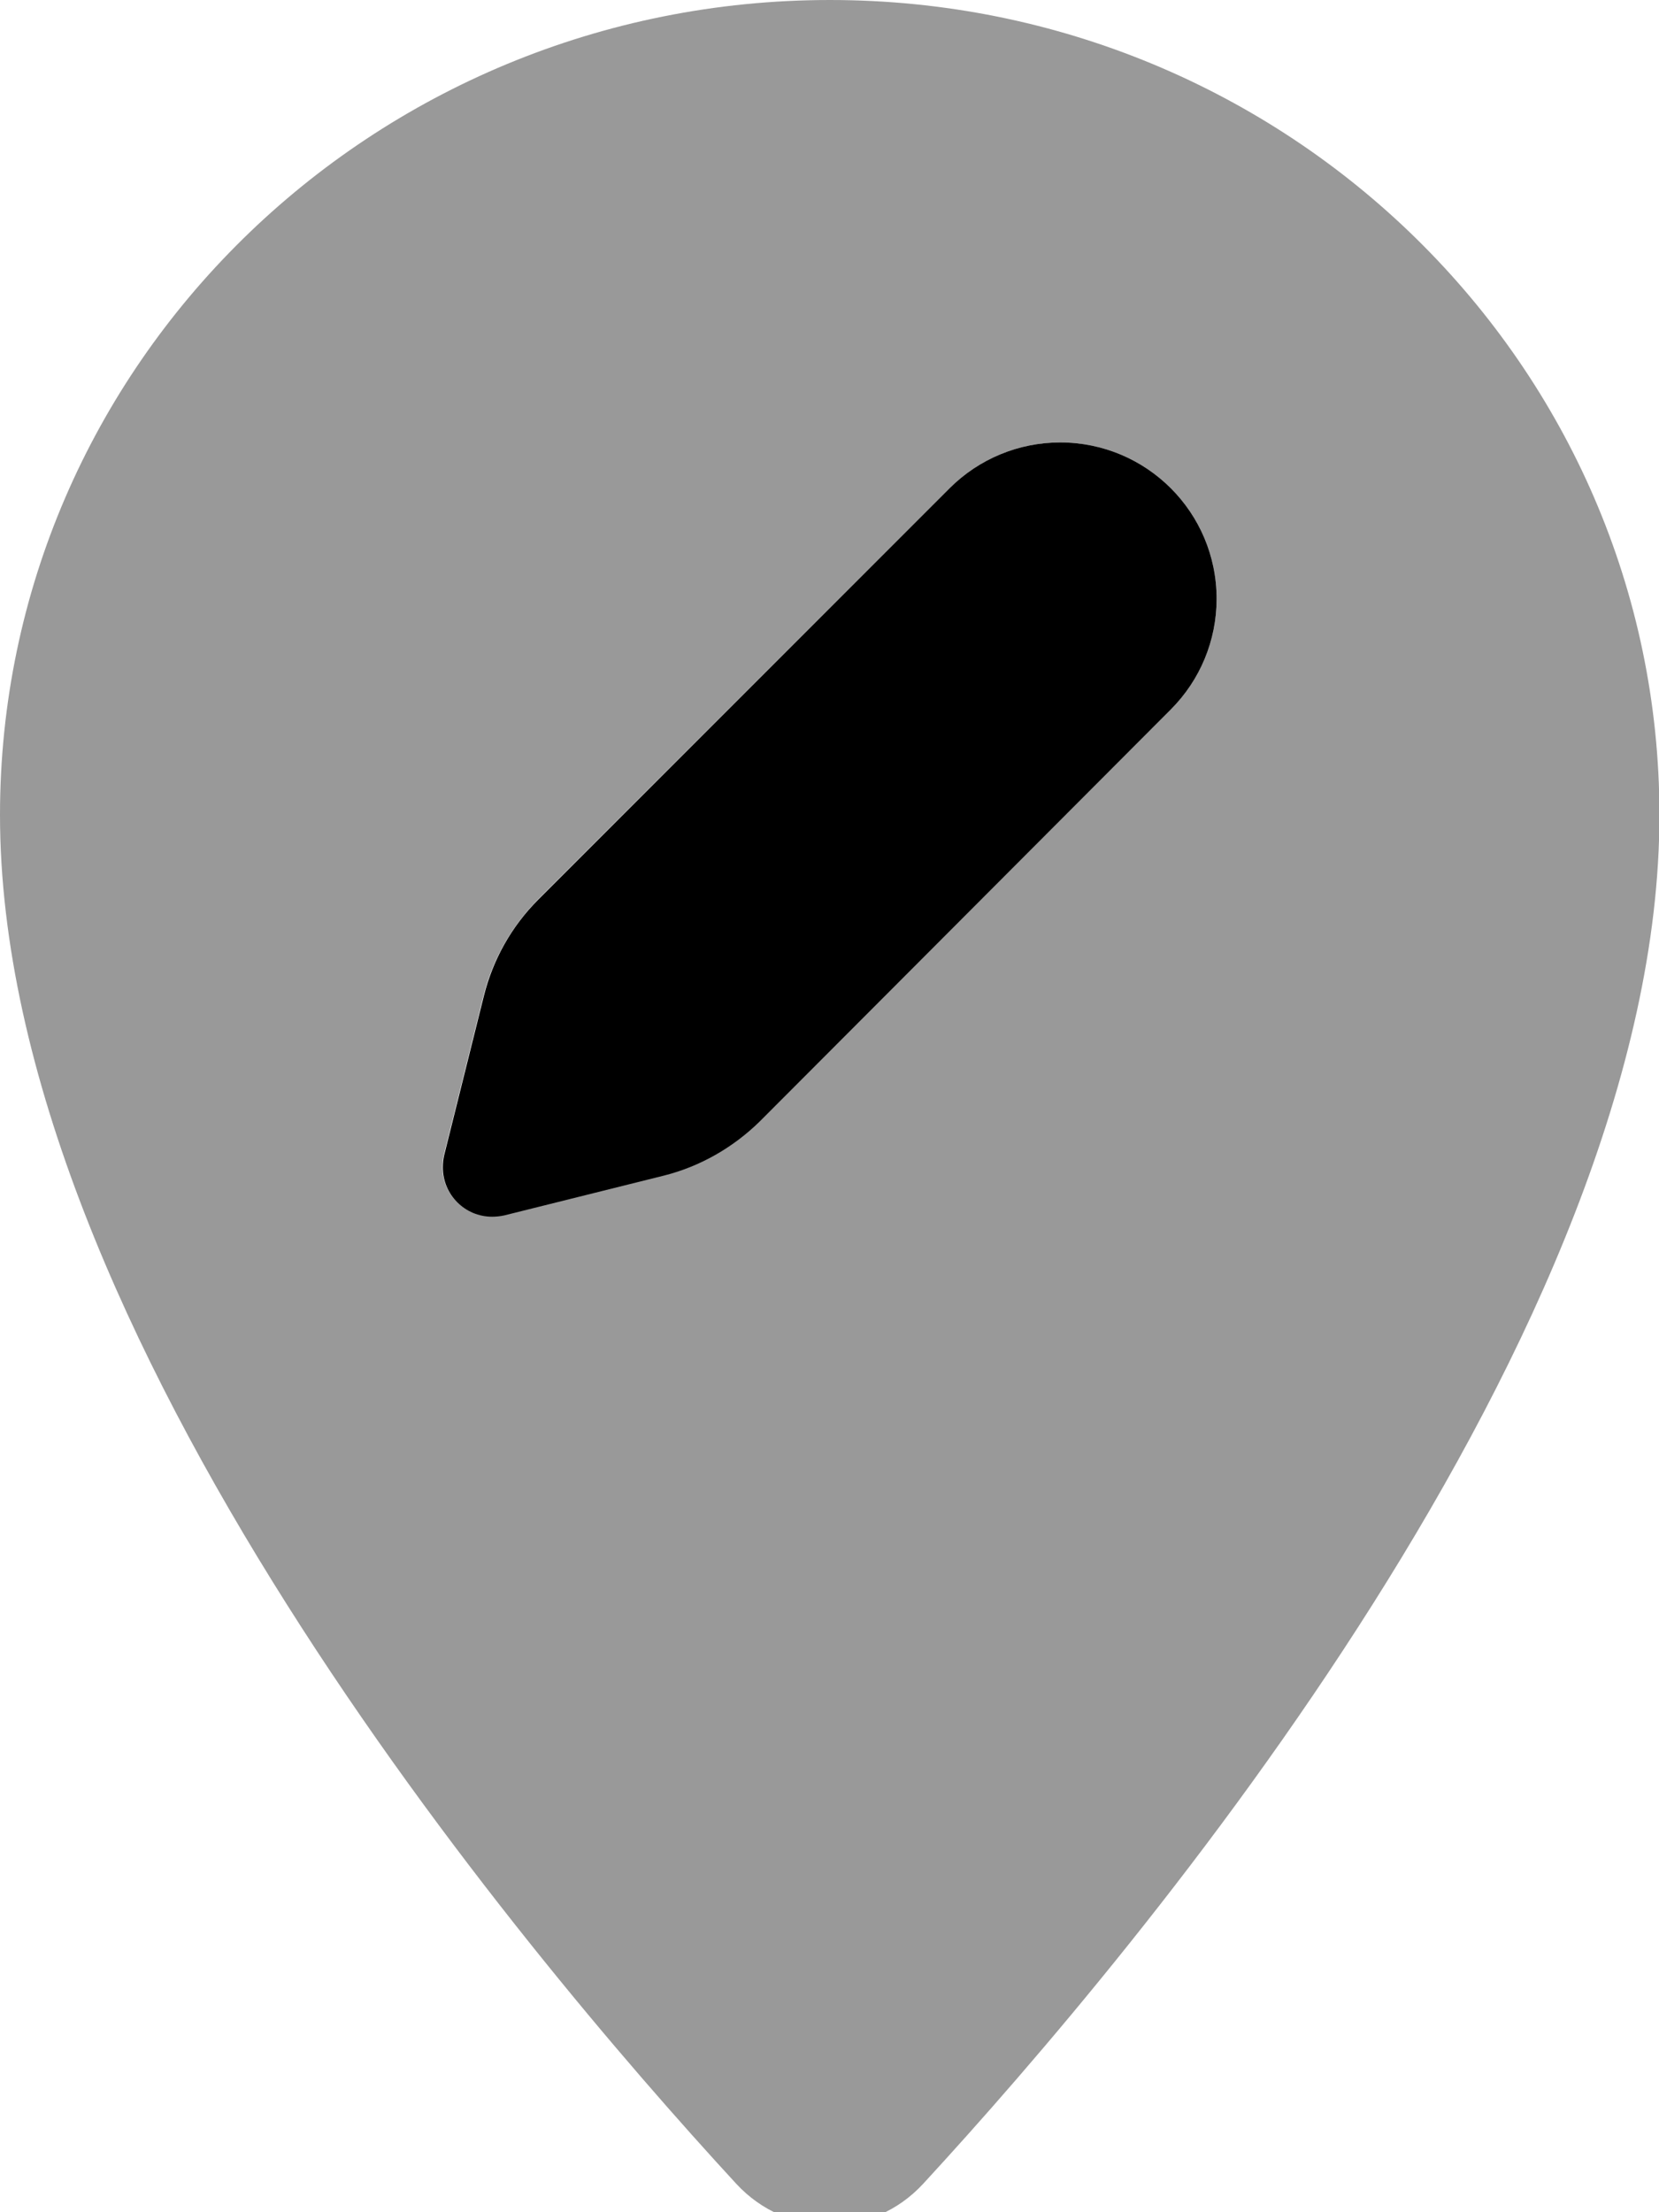 <svg xmlns="http://www.w3.org/2000/svg" viewBox="0 0 384 512"><!--! Font Awesome Pro 7.0.0 by @fontawesome - https://fontawesome.com License - https://fontawesome.com/license (Commercial License) Copyright 2025 Fonticons, Inc. --><path style="fill:currentColor;opacity:.4" d="M0 188.6c0 119.3 120.2 262.3 170.4 316.8 11.8 12.8 31.5 12.8 43.3 0 50.2-54.5 170.4-197.5 170.4-316.8 0-104.1-86-188.6-192-188.6S0 84.4 0 188.6zm102.4 81.6c0-.9 .1-1.9 .3-2.8l9.2-36.9c2.1-8.4 6.5-16.1 12.6-22.3L219.8 113c6.8-6.8 16-10.6 25.6-10.6 20 0 36.2 16.2 36.2 36.2 0 9.6-3.8 18.8-10.6 25.6l-95.2 95.2c-6.2 6.2-13.9 10.5-22.3 12.6l-36.9 9.2c-.9 .2-1.8 .3-2.8 .3-6.3 0-11.4-5.1-11.4-11.4z"/><path style="fill:currentColor;opacity:1" d="M112 230.5l-9.2 36.9c-.2 .9-.3 1.8-.3 2.8 0 6.3 5.1 11.4 11.4 11.4 .9 0 1.9-.1 2.8-.3l36.9-9.2c8.4-2.1 16.1-6.5 22.3-12.6L271 164.2c6.8-6.8 10.6-16 10.6-25.6 0-20-16.2-36.2-36.2-36.2-9.6 0-18.8 3.8-25.6 10.6l-95.2 95.2c-6.2 6.2-10.5 13.9-12.6 22.3z"/></svg>
